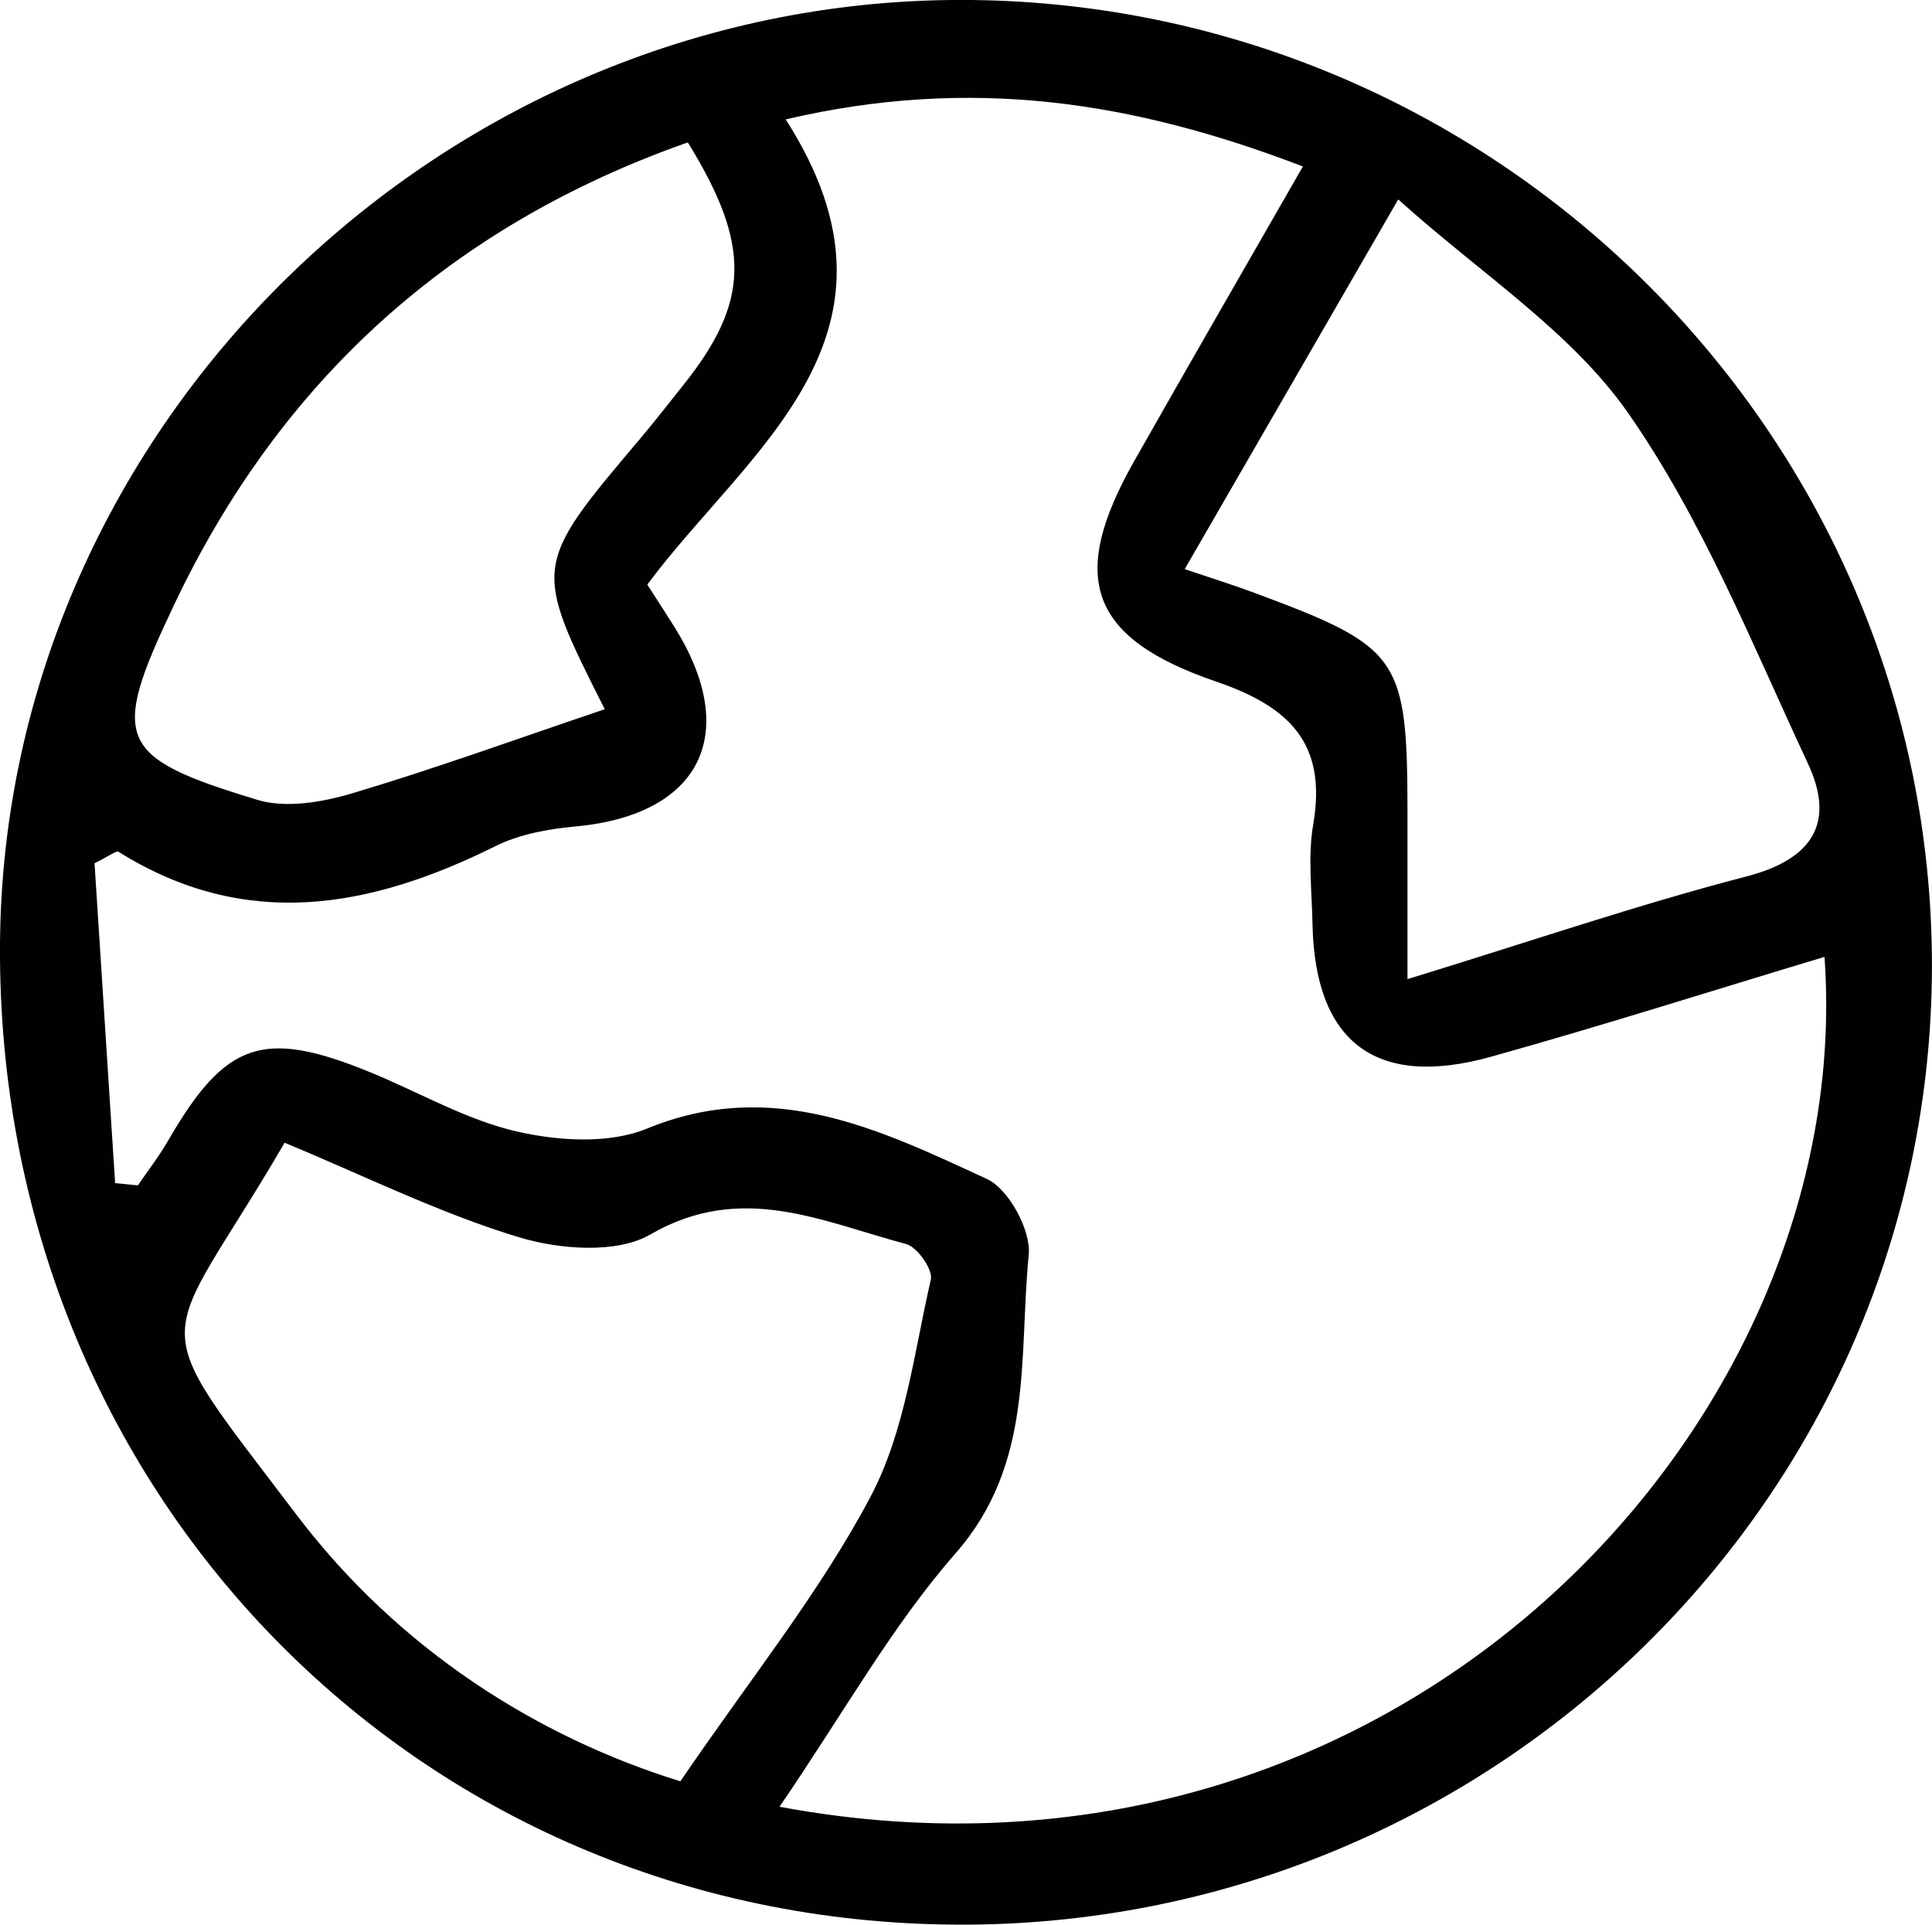 <svg xmlns="http://www.w3.org/2000/svg" viewBox="0 0 551.15 549.09"><defs><style>.cls-1{fill:#020102;}</style></defs><title>sprache</title><g id="Ebene_2" data-name="Ebene 2"><g id="Ebene_1-2" data-name="Ebene 1"><path class="cls-1" d="M172.52,202.33c-20.62-40.91-20.61-40.89,10.36-77.49,4.07-4.81,7.9-9.82,11.85-14.73,19.19-23.93,19.68-40,1.49-69.48Q95.35,76.09,49.63,172.62C31.29,211.18,33.27,216,73.39,228.17c8.13,2.48,18.52.7,27.05-1.84,23.89-7.12,47.36-15.66,72.08-24m229,77c35.6-10.93,65.85-21.29,96.72-29.3,19.23-5,25.28-15.63,17.49-32.26-15.88-34-30-69.47-51.27-99.94-16.28-23.35-42.33-39.94-65.58-60.94-22.47,38.89-41.58,72-60.91,105.46,7.74,2.63,13.76,4.5,19.64,6.69,42,15.59,43.89,18.3,43.91,63.51,0,13.81,0,27.62,0,46.78M81.19,326c-35.6,61.11-41.43,47,3.48,106.24,29.08,38.33,68.65,63.32,109.42,75.93,20.08-29.46,39.9-54,54.33-81.34,9.77-18.51,12.33-40.94,17.13-61.83.63-2.81-3.89-9.27-7.07-10.11-23.89-6.32-46.91-17.8-72.93-2.73-9.62,5.58-25.93,4.31-37.56.79-22.45-6.79-43.74-17.39-66.8-26.95M222.4,515.44c175.67,32.73,307.69-109,298.08-242.46-31.81,9.57-63.27,19.59-95.06,28.47-32.95,9.21-50.35-4.12-51-37.94-.18-9.48-1.37-19.19.22-28.4,3.95-23.07-6.81-33.53-27.74-40.68-36.39-12.44-42.08-29.79-23.39-62.8,15.71-27.75,31.68-55.35,48.17-84.14-48.42-18.57-94.61-25.8-147.54-13.43,39.57,61.73-11,94.31-39.48,132.72,3.46,5.38,5.61,8.66,7.69,12,19.15,30.55,7.5,53.74-28.24,57-7.72.71-15.9,2.2-22.75,5.6C105.65,259.12,70.1,265.71,33.82,243c-.65-.41-2.57,1.17-6.85,3.27,1.91,29.62,3.9,60.42,5.87,91.24,2.17.21,4.32.43,6.48.66,2.87-4.19,6-8.22,8.54-12.6,16.48-28.53,27.21-32.23,58.05-19.56,13.86,5.71,27.21,13.52,41.62,16.8,11.79,2.7,26.25,3.59,37-.83,35.87-14.75,66.47.25,97,14.36,6.24,2.88,12.63,14.66,11.94,21.64-2.88,29.09,1.59,59.54-20.85,85.12-18.16,20.73-31.82,45.37-50.23,72.31m50.31,33.65C118.75,548.19-1,425.37,0,269.34,1,121.08,127.19-1.61,277.13,0c151.32,1.64,274.23,125.38,274,275.85-.23,151.19-125.5,274.1-278.44,273.22"/></g></g></svg>
